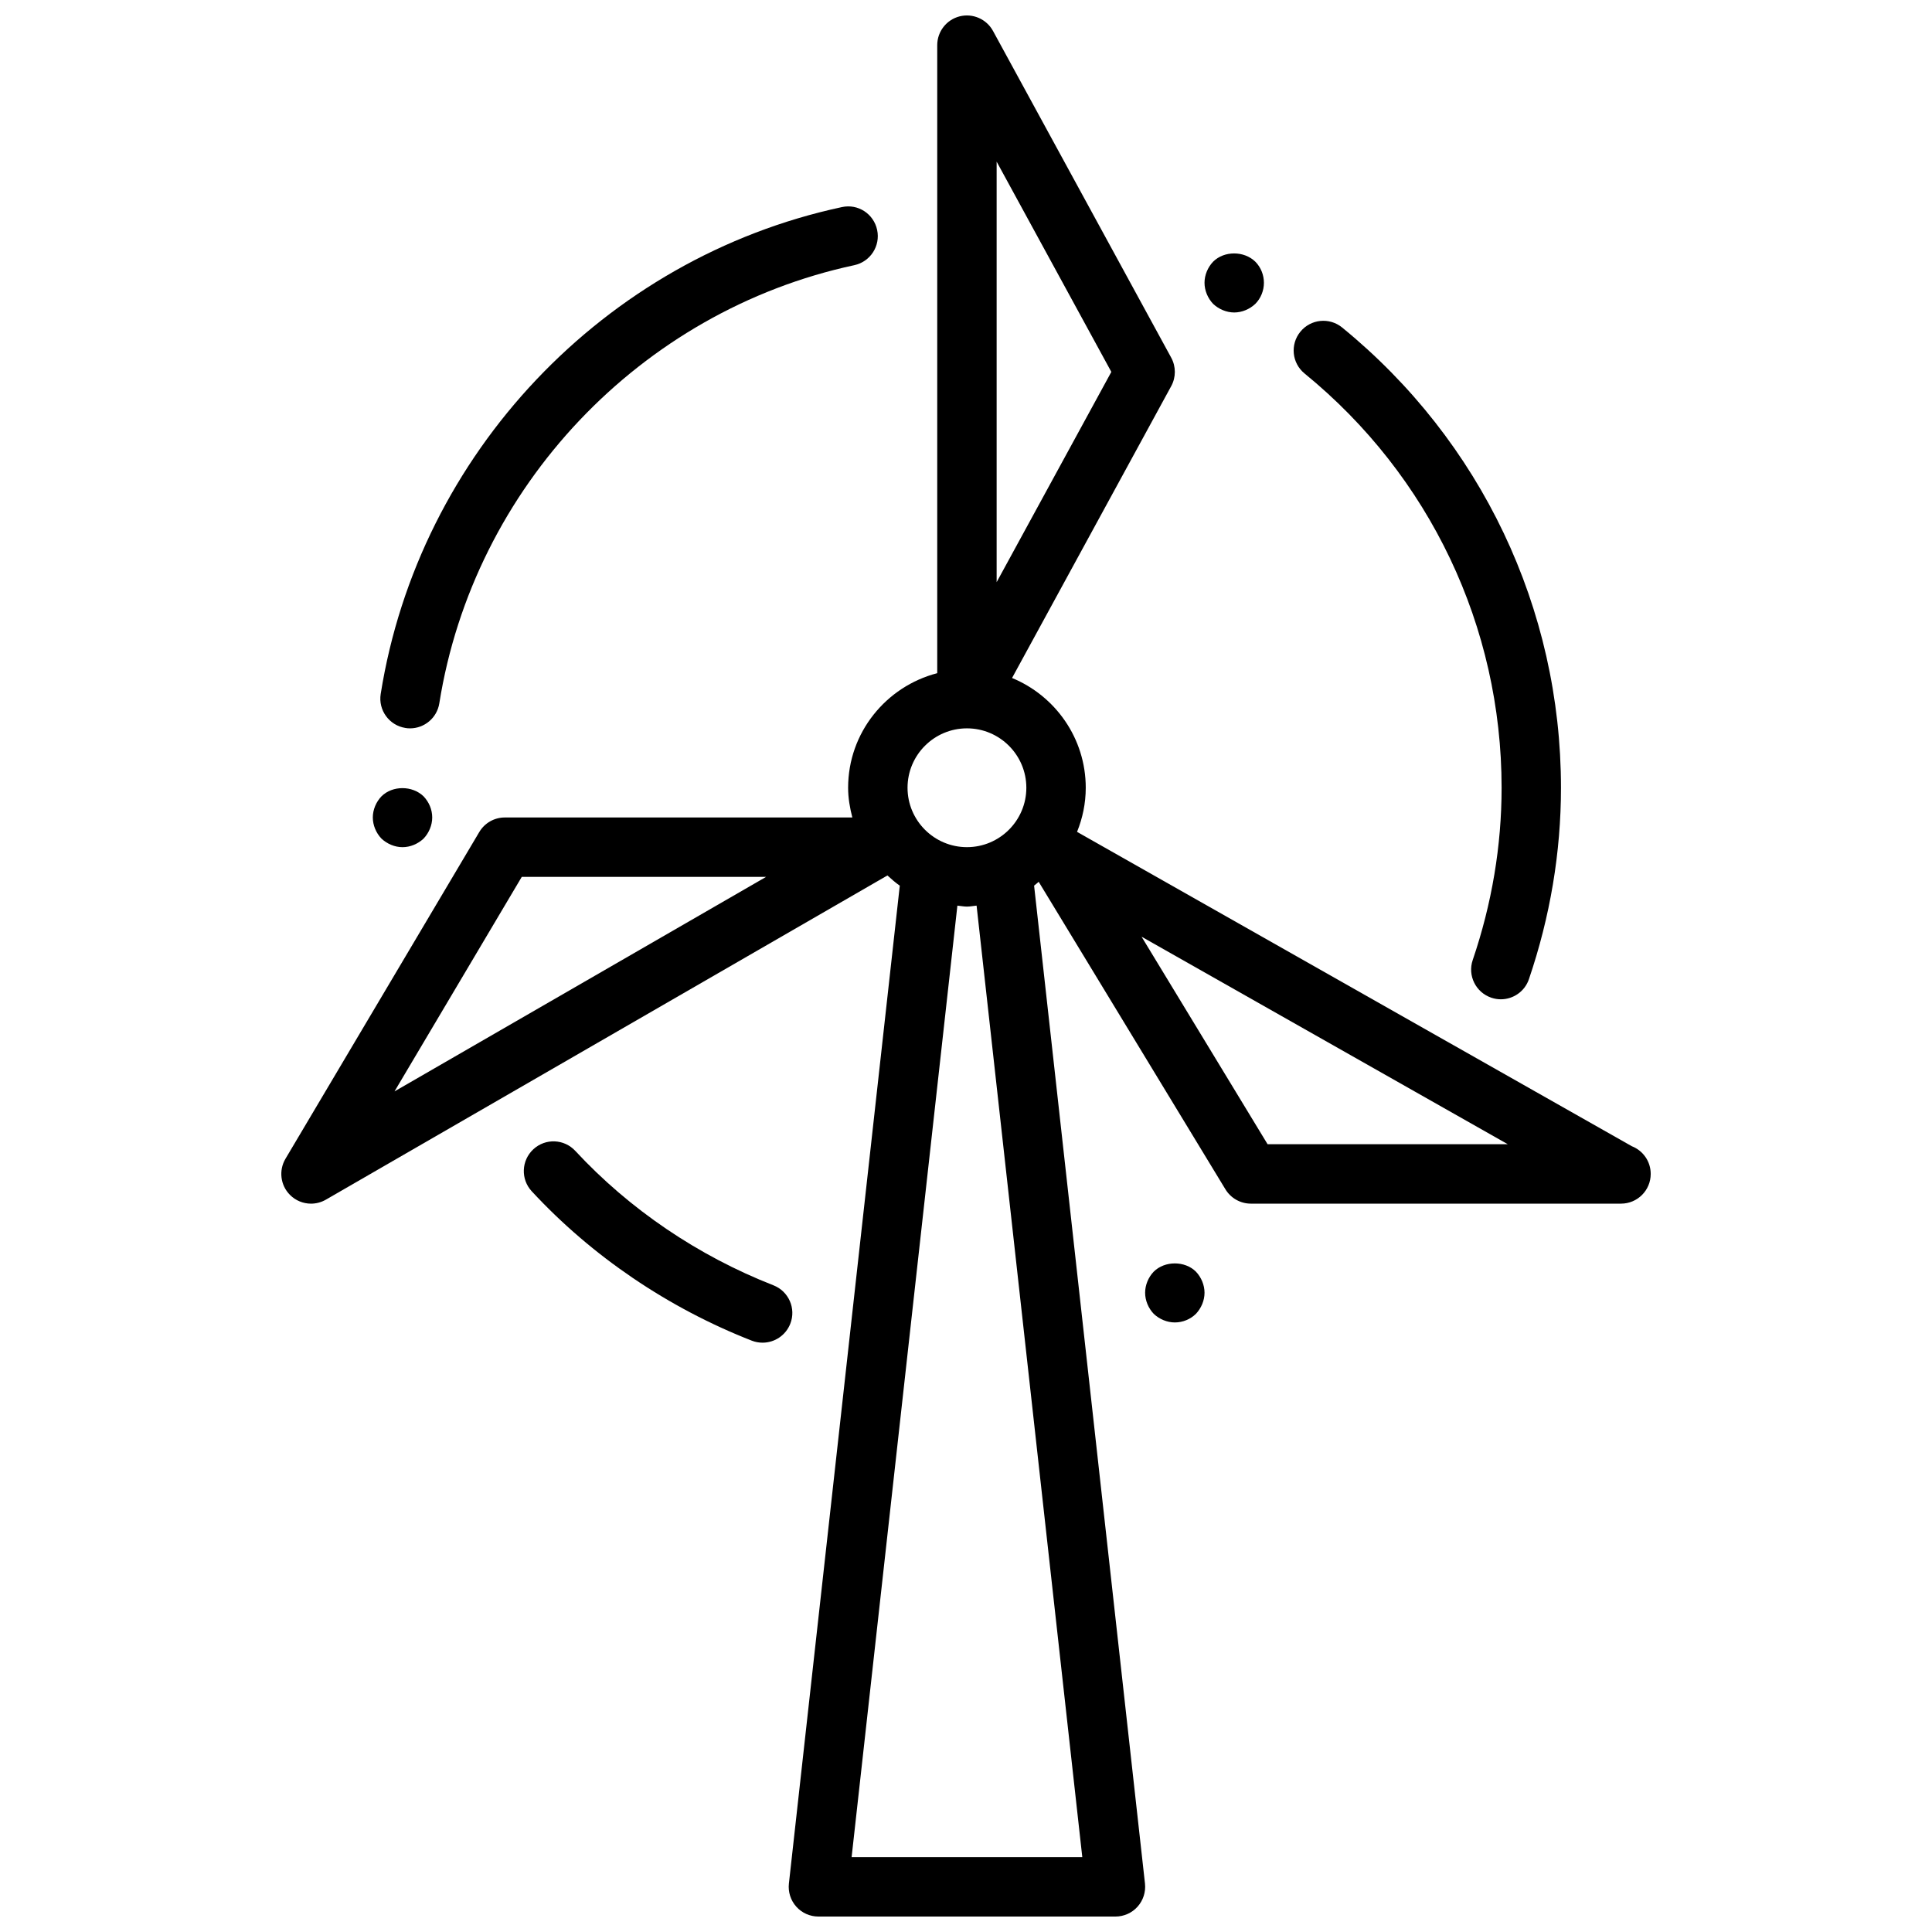 <?xml version="1.0" encoding="UTF-8"?>
<!-- Uploaded to: ICON Repo, www.iconrepo.com, Generator: ICON Repo Mixer Tools -->
<svg width="800px" height="800px" version="1.1" viewBox="144 144 512 512" xmlns="http://www.w3.org/2000/svg">
 <defs>
  <clipPath id="a">
   <path d="m218 148.09h364v503.81h-364z"/>
  </clipPath>
 </defs>
 <g clip-path="url(#a)">
  <path d="m576.46 447.77-147.03-83.316c1.465-3.621 2.305-7.543 2.305-11.684 0-13.129-8.086-24.379-19.531-29.094l42.18-77.344c1.281-2.356 1.281-5.188 0-7.543l-47.23-86.594c-1.73-3.156-5.375-4.738-8.855-3.856-3.481 0.891-5.922 4.031-5.922 7.629v166.43c-13.547 3.519-23.617 15.742-23.617 30.371 0 2.731 0.465 5.344 1.117 7.871h-92.094c-2.785 0-5.352 1.465-6.769 3.856l-51.363 86.594c-1.82 3.078-1.348 7.008 1.172 9.547 1.512 1.539 3.543 2.344 5.598 2.344 1.355 0 2.707-0.348 3.938-1.055l148.82-85.922c1.055 0.953 2.102 1.906 3.273 2.707l-29.387 264.46c-0.242 2.219 0.465 4.449 1.961 6.117 1.484 1.664 3.629 2.617 5.863 2.617h78.719c2.234 0 4.375-0.953 5.863-2.621 1.488-1.668 2.203-3.898 1.961-6.117l-29.387-264.47c0.441-0.301 0.812-0.684 1.219-1.008l49.492 81.5c1.434 2.348 3.984 3.789 6.742 3.789h97.938c0.062 0.008 0.125 0 0.148 0 4.352 0 7.871-3.519 7.871-7.871 0.008-3.34-2.062-6.191-4.992-7.34zm-168.34-260.93 30.395 55.719-30.395 55.719zm-7.871 150.18c8.684 0 15.742 7.062 15.742 15.742 0 8.684-7.062 15.742-15.742 15.742-8.684 0-15.742-7.062-15.742-15.742 0-8.684 7.066-15.742 15.742-15.742zm-151.7 96.211 33.727-56.852h64.754zm182.27 202.93h-61.133l28.031-252.16c0.852 0.07 1.668 0.258 2.535 0.258 0.875 0 1.699-0.188 2.551-0.262zm49.105-188.93-33.395-54.992 97.051 54.992z"/>
 </g>
 <path d="m348.97 484.62c-19.996-7.824-38.156-20.145-52.508-35.621-2.961-3.195-7.941-3.394-11.125-0.426-3.188 2.961-3.379 7.934-0.426 11.125 15.949 17.215 36.125 30.906 58.316 39.59 0.938 0.371 1.914 0.535 2.867 0.535 3.141 0 6.109-1.898 7.336-5.008 1.594-4.039-0.406-8.602-4.461-10.195z"/>
 <path d="m449.75 481c-1.426 1.488-2.281 3.543-2.281 5.59s0.859 4.094 2.281 5.59c1.488 1.418 3.543 2.281 5.59 2.281 2.125 0 4.164-0.867 5.59-2.281 1.418-1.504 2.281-3.543 2.281-5.59s-0.867-4.102-2.281-5.59c-2.914-2.91-8.266-2.91-11.18 0z"/>
 <path d="m471.08 226.81c2.047 0 4.094-0.867 5.59-2.281 1.488-1.496 2.281-3.543 2.281-5.59s-0.797-4.094-2.281-5.59c-2.992-2.914-8.266-2.914-11.18 0-1.426 1.496-2.281 3.543-2.281 5.59s0.859 4.094 2.281 5.59c1.496 1.41 3.543 2.281 5.59 2.281z"/>
 <path d="m250.67 368.51c2.047 0 4.094-0.867 5.59-2.281 1.418-1.496 2.281-3.543 2.281-5.59 0-2.125-0.867-4.094-2.281-5.59-2.992-2.914-8.266-2.914-11.18 0-1.426 1.496-2.281 3.543-2.281 5.59s0.859 4.094 2.281 5.59c1.496 1.406 3.543 2.281 5.59 2.281z"/>
 <path d="m541.94 352.77c0 15.367-2.574 30.723-7.652 45.641-1.41 4.117 0.805 8.59 4.914 9.988 0.836 0.285 1.699 0.426 2.535 0.426 3.273 0 6.336-2.062 7.445-5.336 5.637-16.562 8.492-33.621 8.492-50.719 0-47.445-21.145-91.906-58-121.98-3.379-2.754-8.336-2.242-11.066 1.125-2.754 3.371-2.25 8.328 1.125 11.074 33.184 27.074 52.207 67.09 52.207 109.79z"/>
 <path d="m251.42 336.92c0.426 0.07 0.836 0.102 1.242 0.102 3.801 0 7.148-2.762 7.762-6.637 9.102-57.285 53.285-103.95 109.98-116.11 4.25-0.914 6.957-5.094 6.047-9.344-0.906-4.258-5.062-6.992-9.352-6.047-62.992 13.508-112.11 65.363-122.21 129.03-0.684 4.281 2.246 8.32 6.535 9z"/>
</svg>